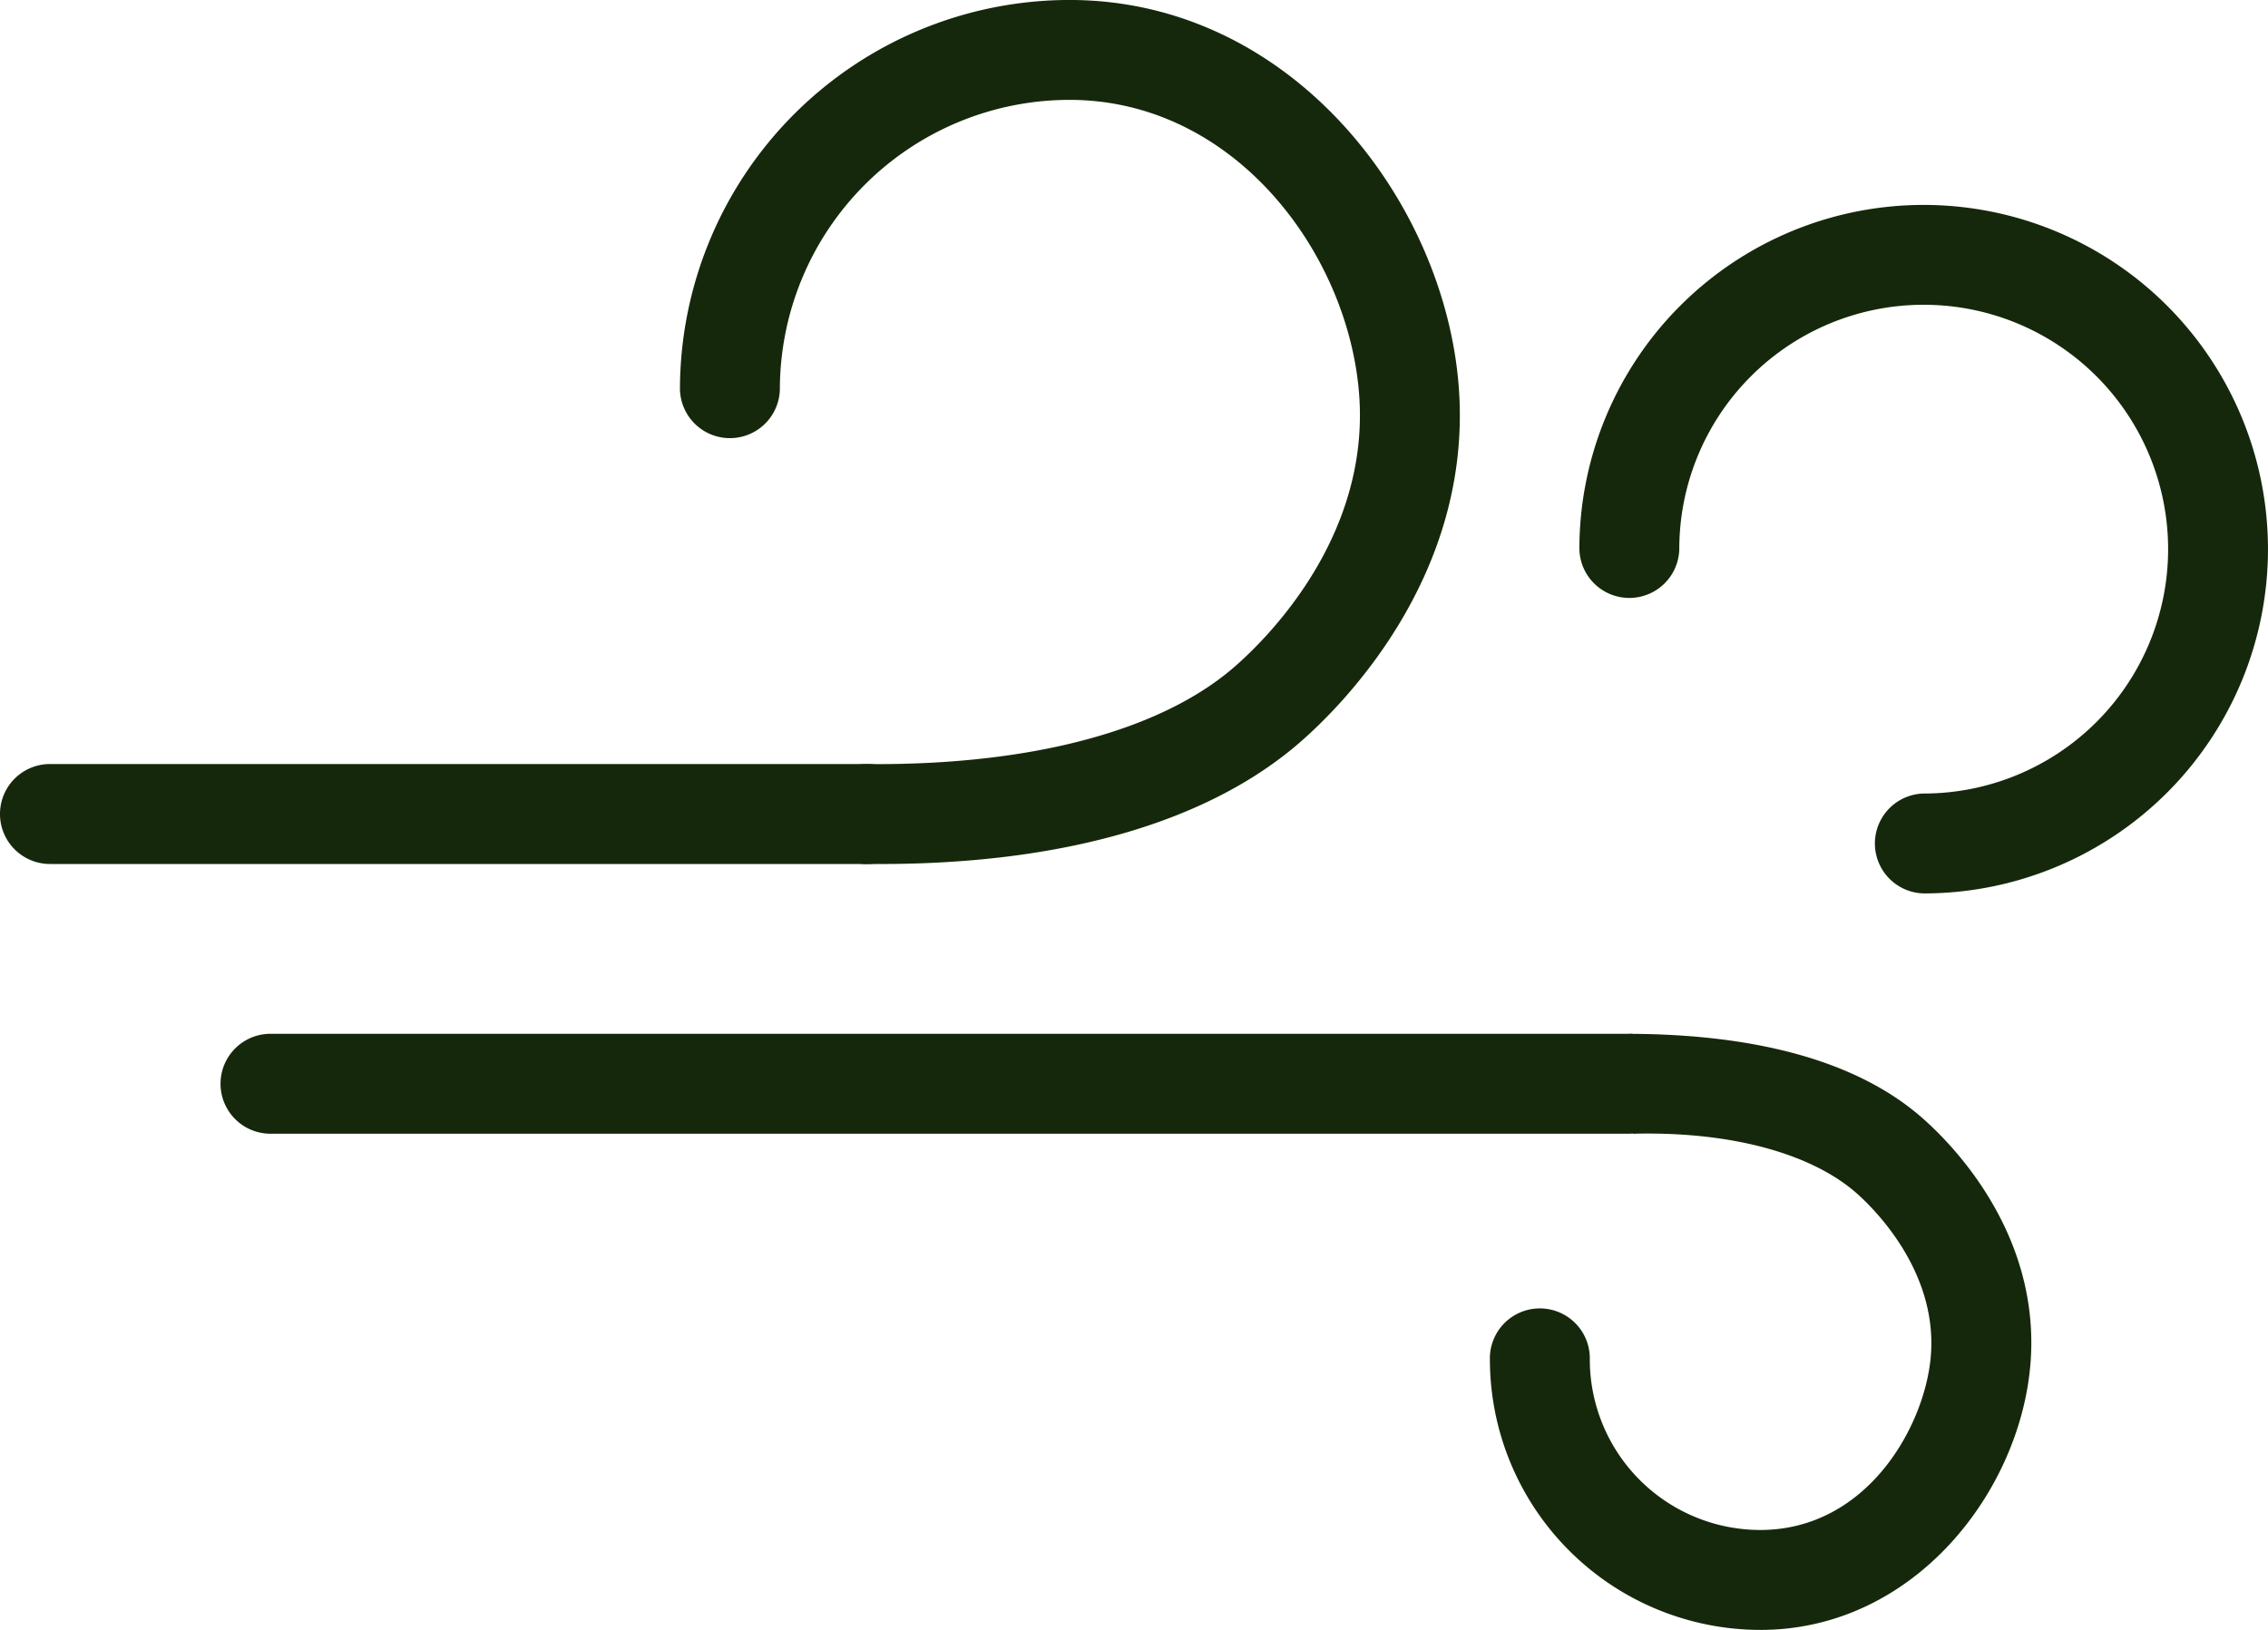 <svg viewBox="0 0 82.651 59.406" height="59.406" width="82.651" xmlns:xlink="http://www.w3.org/1999/xlink" xmlns="http://www.w3.org/2000/svg">
  <defs>
    <clipPath id="clip-path">
      <rect fill="#15280b" height="59.406" width="82.651" data-sanitized-data-name="Rectángulo 12" data-name="Rectángulo 12" id="Rectángulo_12"></rect>
    </clipPath>
  </defs>
  <g transform="translate(0 0)" data-sanitized-data-name="Grupo 44" data-name="Grupo 44" id="Grupo_44">
    <g clip-path="url(#clip-path)" transform="translate(0 0)" data-sanitized-data-name="Grupo 43" data-name="Grupo 43" id="Grupo_43">
      <path fill="#15280b" transform="translate(0 8.537)" d="M31.62,22.953H1.821a1.821,1.821,0,0,1,0-3.643h29.8a1.821,1.821,0,0,1,0,3.643" data-sanitized-data-name="Trazado 15" data-name="Trazado 15" id="Trazado_15"></path>
      <path fill="#15280b" transform="translate(7.597 -0.001)" d="M24.485,31.492h-.461a1.821,1.821,0,1,1,0-3.641h.212c5.783.019,10.464-1.217,13.135-3.529,1.175-1.018,4.977-4.745,4.559-9.984C41.52,9.192,37.368,3.641,31.374,3.641A10.563,10.563,0,0,0,20.823,14.192a1.821,1.821,0,0,1-3.641,0A14.207,14.207,0,0,1,31.374,0c8.07,0,13.647,7.291,14.185,14.048.554,6.941-4.3,11.725-5.8,13.024-3.343,2.894-8.618,4.42-15.269,4.42" data-sanitized-data-name="Trazado 16" data-name="Trazado 16" id="Trazado_16"></path>
      <path fill="#15280b" transform="translate(2.451 11.552)" d="M56.925,29.769H7.364a1.821,1.821,0,0,1,0-3.641H56.925a1.821,1.821,0,0,1,0,3.641" data-sanitized-data-name="Trazado 17" data-name="Trazado 17" id="Trazado_17"></path>
      <path fill="#15280b" transform="translate(16.646 11.552)" d="M47.5,47.854A9.866,9.866,0,0,1,37.649,38a1.821,1.821,0,1,1,3.641,0A6.219,6.219,0,0,0,47.5,44.212c3.9,0,6.015-3.794,6.219-6.358.254-3.184-2.24-5.512-2.742-5.947-1.618-1.4-4.5-2.228-8.109-2.137l-.141-1.821v-1.82c4.693.014,8.314,1.017,10.633,3.026,1.033.893,4.373,4.181,3.989,8.99-.372,4.67-4.243,9.71-9.848,9.71" data-sanitized-data-name="Trazado 18" data-name="Trazado 18" id="Trazado_18"></path>
      <path fill="#15280b" transform="translate(17.646 2.289)" d="M52.458,30.274a1.821,1.821,0,0,1,0-3.641,8.907,8.907,0,1,0-8.907-8.907,1.821,1.821,0,0,1-3.641,0A12.547,12.547,0,1,1,52.458,30.274" data-sanitized-data-name="Trazado 19" data-name="Trazado 19" id="Trazado_19"></path>
    </g>
  </g>
</svg>
